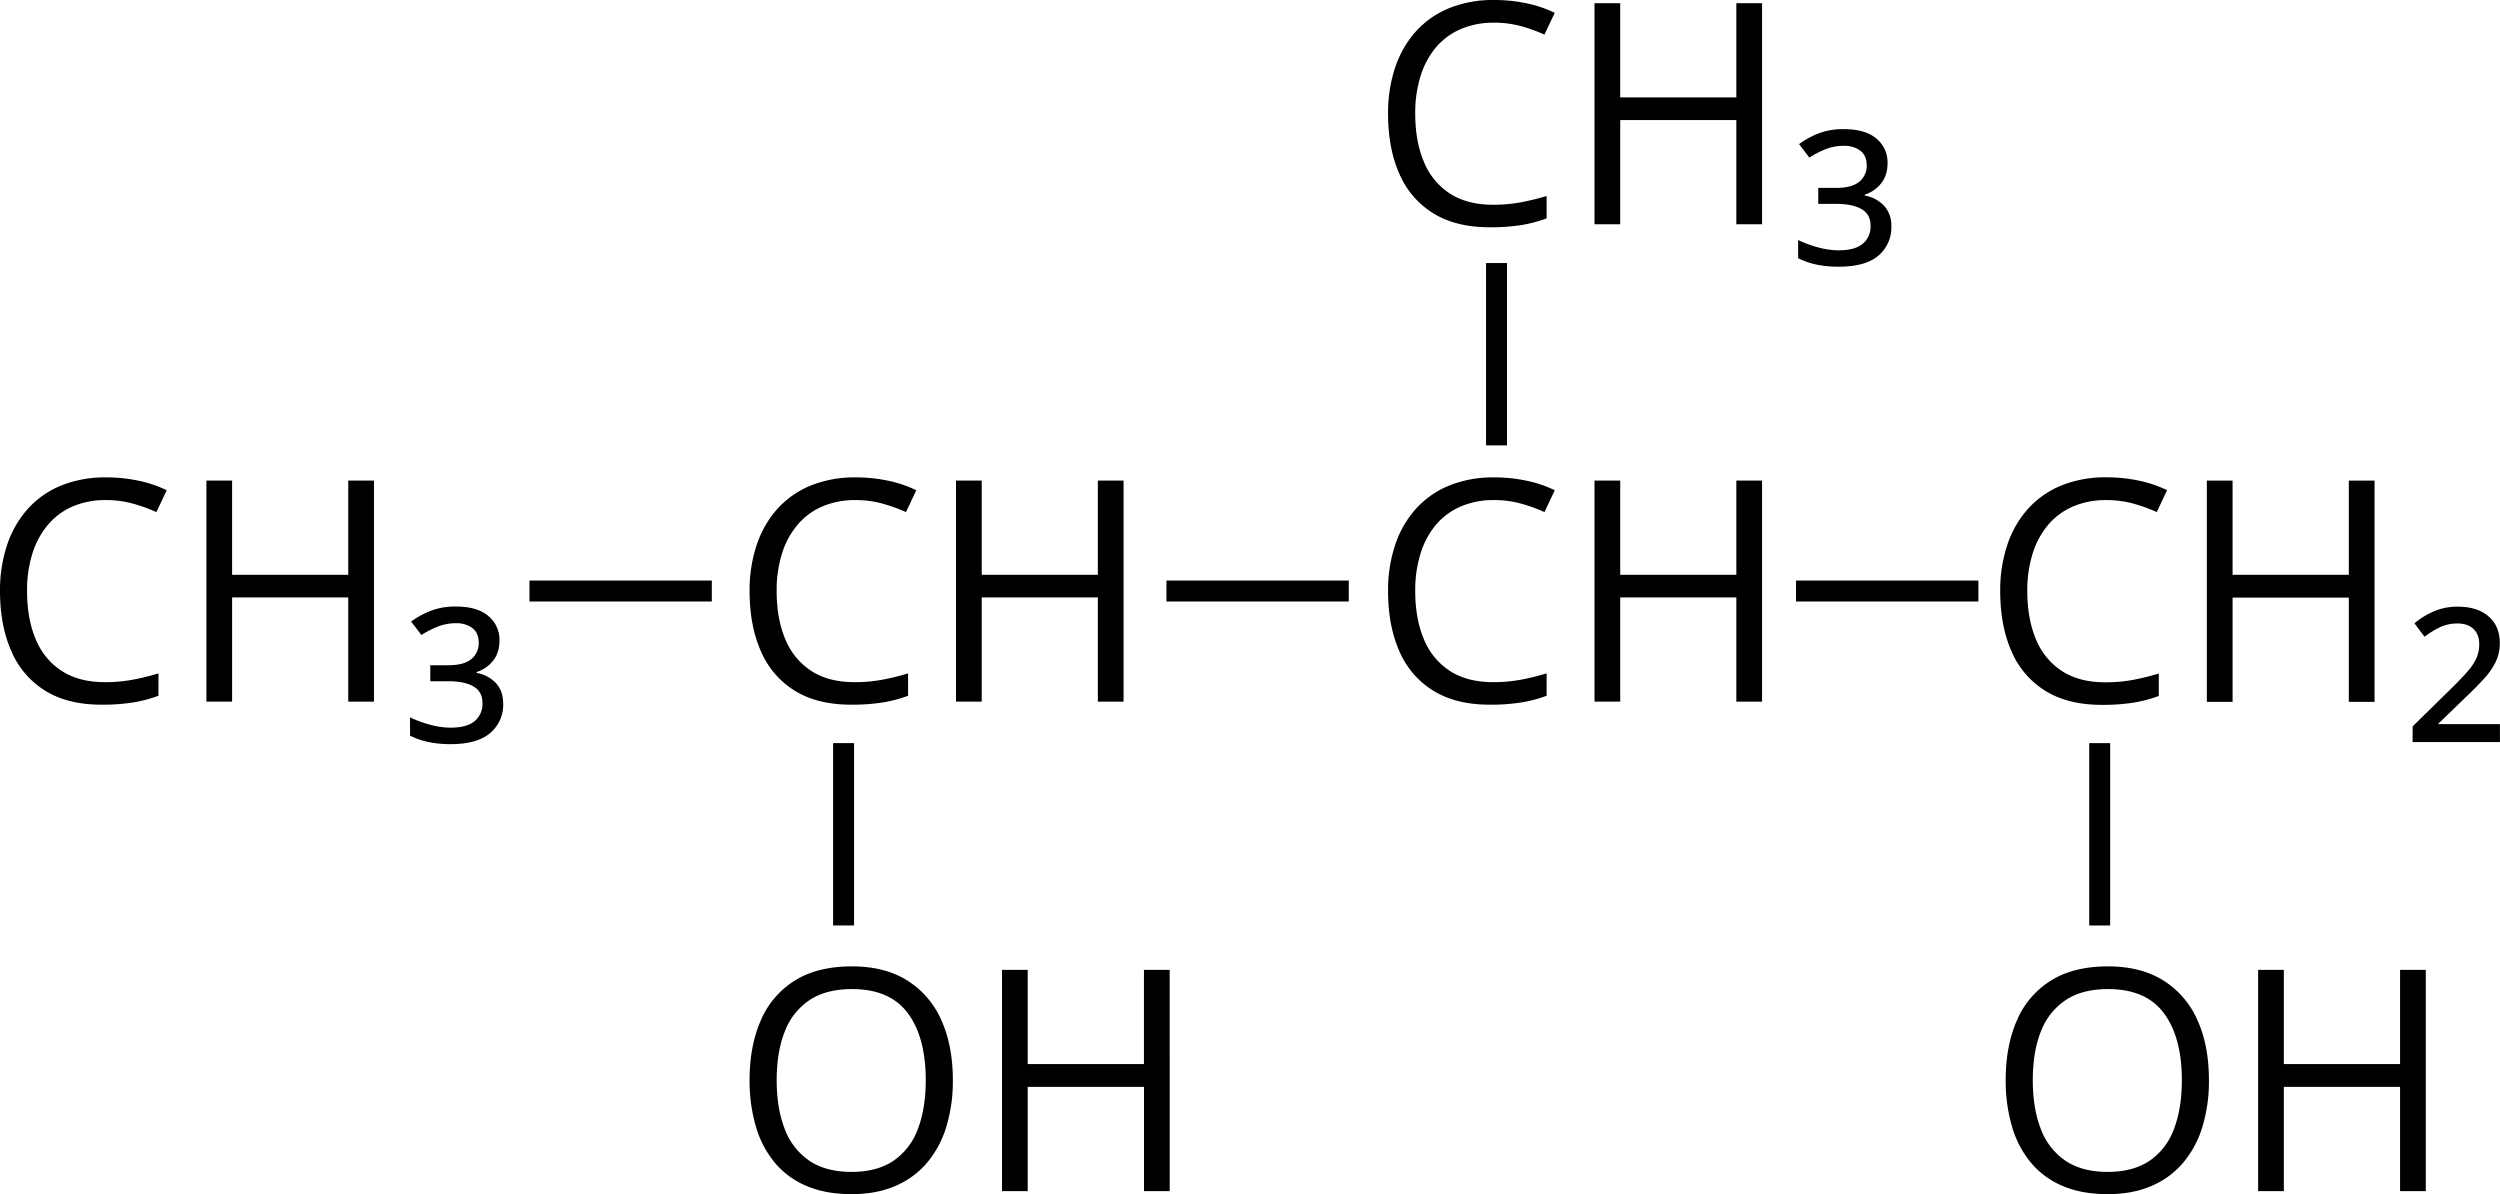 <svg xmlns="http://www.w3.org/2000/svg" width="1406.03" height="671.6" viewBox="0 0 1406.03 671.6"><g id="Слой_2" data-name="Слой 2"><g id="Слой_1-2" data-name="Слой 1"><rect x="297.77" y="326.52" width="102.55" height="11.78" transform="translate(698.1 664.81) rotate(180)"/><rect x="423.16" y="463.33" width="102.55" height="11.78" transform="translate(943.66 -5.22) rotate(90)"/><rect x="790.38" y="193.33" width="102.55" height="11.78" transform="translate(1040.88 -642.44) rotate(90)"/><rect x="656.01" y="326.52" width="102.55" height="11.78" transform="translate(1414.58 664.81) rotate(180)"/><rect x="1010.12" y="326.52" width="102.55" height="11.78" transform="translate(2122.79 664.81) rotate(180)"/><path d="M59.53,281.25A46.48,46.48,0,0,0,41,284.78,37.79,37.79,0,0,0,27.09,295a46.39,46.39,0,0,0-8.81,16.11,68.81,68.81,0,0,0-3.06,21.26q0,15.66,4.89,27.18a38.45,38.45,0,0,0,14.63,17.81q9.73,6.3,24.37,6.3a83.39,83.39,0,0,0,15.69-1.41,135.66,135.66,0,0,0,14.33-3.53V391.3a75.58,75.58,0,0,1-14.29,3.78,109.93,109.93,0,0,1-17.77,1.24q-19,0-31.68-7.87a48.31,48.31,0,0,1-19-22.24Q0,351.84,0,332.28a80.32,80.32,0,0,1,4-25.81,57.6,57.6,0,0,1,11.57-20.2,51.14,51.14,0,0,1,18.71-13.14,65.63,65.63,0,0,1,25.47-4.64,86.69,86.69,0,0,1,18.2,1.88,67.31,67.31,0,0,1,15.82,5.35L87.94,288a90.19,90.19,0,0,0-13.06-4.72A56.54,56.54,0,0,0,59.53,281.25Z"/><path d="M210.32,394.62H195.86V336H130.54v58.6H116.09V270.28h14.45v53h65.32v-53h14.46Z"/><path d="M256.33,341.12q12.17,0,18.37,5.36a17.28,17.28,0,0,1,6.21,13.69q0,7.15-3.79,11.65a18.88,18.88,0,0,1-9.06,6.13v.51A19.29,19.29,0,0,1,279,384.28q4,4.47,4,11.53a20.68,20.68,0,0,1-7.27,16.41q-7.27,6.3-22.41,6.3a62,62,0,0,1-11.95-1.11,43.7,43.7,0,0,1-10.76-3.66V403.46a66.62,66.62,0,0,0,11.66,4.25,44.15,44.15,0,0,0,11.14,1.53q9.18,0,13.56-3.69a12.51,12.51,0,0,0,4.38-10.08q0-6.47-5.06-9.4t-14.24-2.93H242v-9h10.12q8.84,0,13-3.49a11.45,11.45,0,0,0,4.12-9.18c0-3.69-1.21-6.43-3.61-8.25a14.67,14.67,0,0,0-9.06-2.72,27.82,27.82,0,0,0-10.16,1.83,53.88,53.88,0,0,0-9.4,4.8l-5.79-7.57a49.28,49.28,0,0,1,11.23-6.12A38.69,38.69,0,0,1,256.33,341.12Z"/><path d="M481.11,281.25a46.4,46.4,0,0,0-18.49,3.53A37.74,37.74,0,0,0,448.67,295a46.21,46.21,0,0,0-8.8,16.11,68.5,68.5,0,0,0-3.07,21.26q0,15.66,4.89,27.18a38.45,38.45,0,0,0,14.63,17.81q9.74,6.3,24.37,6.3a83.39,83.39,0,0,0,15.69-1.41,135.66,135.66,0,0,0,14.33-3.53V391.3a75.58,75.58,0,0,1-14.29,3.78,109.93,109.93,0,0,1-17.77,1.24q-19,0-31.68-7.87a48.31,48.31,0,0,1-19.05-22.24q-6.35-14.37-6.34-33.93a80,80,0,0,1,4-25.81,57.43,57.43,0,0,1,11.56-20.2,51.22,51.22,0,0,1,18.71-13.14,65.63,65.63,0,0,1,25.47-4.64,86.69,86.69,0,0,1,18.2,1.88,67.31,67.31,0,0,1,15.82,5.35L509.52,288a90.19,90.19,0,0,0-13.06-4.72A56.54,56.54,0,0,0,481.11,281.25Z"/><path d="M631.9,394.62H617.44V336H552.13v58.6H537.67V270.28h14.46v53h65.31v-53H631.9Z"/><path d="M840.21,281.25a46.4,46.4,0,0,0-18.49,3.53,37.9,37.9,0,0,0-14,10.21A46.21,46.21,0,0,0,799,311.1a68.81,68.81,0,0,0-3.06,21.26q0,15.66,4.89,27.18a38.44,38.44,0,0,0,14.62,17.81q9.75,6.3,24.37,6.3a83.24,83.24,0,0,0,15.69-1.41,135.66,135.66,0,0,0,14.33-3.53V391.3a75.58,75.58,0,0,1-14.29,3.78,109.93,109.93,0,0,1-17.77,1.24q-19,0-31.68-7.87A48.31,48.31,0,0,1,787,366.21q-6.35-14.37-6.34-33.93a80,80,0,0,1,4-25.81,57.43,57.43,0,0,1,11.56-20.2,51.22,51.22,0,0,1,18.71-13.14,65.63,65.63,0,0,1,25.47-4.64,86.69,86.69,0,0,1,18.2,1.88,67.15,67.15,0,0,1,15.82,5.35L868.62,288a90.48,90.48,0,0,0-13-4.72A56.66,56.66,0,0,0,840.21,281.25Z"/><path d="M991,394.62H976.54V336H911.23v58.6H896.77V270.28h14.46v53h65.31v-53H991Z"/><path d="M840.21,12.76a46.22,46.22,0,0,0-18.49,3.53,37.88,37.88,0,0,0-14,10.2A46.17,46.17,0,0,0,799,42.61a68.76,68.76,0,0,0-3.06,21.26q0,15.65,4.89,27.17a38.46,38.46,0,0,0,14.62,17.82q9.75,6.3,24.37,6.29a84.1,84.1,0,0,0,15.69-1.4,138.16,138.16,0,0,0,14.33-3.53v12.59a75.58,75.58,0,0,1-14.29,3.78,111.19,111.19,0,0,1-17.77,1.23q-19,0-31.68-7.86A48.36,48.36,0,0,1,787,97.72q-6.35-14.37-6.34-33.94a80.09,80.09,0,0,1,4-25.81,57.52,57.52,0,0,1,11.56-20.2A51.31,51.31,0,0,1,814.91,4.64,65.63,65.63,0,0,1,840.38,0a86.69,86.69,0,0,1,18.2,1.87A67.16,67.16,0,0,1,874.4,7.23l-5.78,12.25a89.3,89.3,0,0,0-13-4.72A56.27,56.27,0,0,0,840.21,12.76Z"/><path d="M991,126.12H976.54V67.53H911.23v58.59H896.77V1.79h14.46v53h65.31v-53H991Z"/><path d="M1037,72.63q12.16,0,18.37,5.36a17.26,17.26,0,0,1,6.21,13.69q0,7.14-3.79,11.65a18.8,18.8,0,0,1-9,6.12V110a19.31,19.31,0,0,1,10.93,5.83,16.54,16.54,0,0,1,4,11.52,20.69,20.69,0,0,1-7.28,16.42Q1049.18,150,1034,150a62,62,0,0,1-11.95-1.1,43.49,43.49,0,0,1-10.75-3.66V135a67.34,67.34,0,0,0,11.65,4.25,44.15,44.15,0,0,0,11.14,1.53q9.18,0,13.56-3.7a12.5,12.5,0,0,0,4.38-10.08c0-4.3-1.68-7.44-5.06-9.39s-8.12-2.94-14.24-2.94h-10.12v-9h10.12q8.84,0,13-3.49a11.43,11.43,0,0,0,4.12-9.18q0-5.53-3.61-8.25a14.61,14.61,0,0,0-9.06-2.73A27.82,27.82,0,0,0,1027,83.81a53.26,53.26,0,0,0-9.4,4.81l-5.78-7.57a49,49,0,0,1,11.22-6.12A38.48,38.48,0,0,1,1037,72.63Z"/><path d="M1184.56,281.26a46.46,46.46,0,0,0-18.51,3.53,37.88,37.88,0,0,0-14,10.22,46.23,46.23,0,0,0-8.81,16.13,68.9,68.9,0,0,0-3.06,21.28q0,15.66,4.89,27.19a38.47,38.47,0,0,0,14.64,17.83q9.75,6.3,24.39,6.3a84.28,84.28,0,0,0,15.7-1.4,137.74,137.74,0,0,0,14.34-3.54v12.6a75.7,75.7,0,0,1-14.3,3.79,111.37,111.37,0,0,1-17.79,1.23q-19,0-31.7-7.87a48.4,48.4,0,0,1-19.07-22.26q-6.35-14.39-6.34-34a80.17,80.17,0,0,1,4-25.83,57.63,57.63,0,0,1,11.57-20.22,51.35,51.35,0,0,1,18.73-13.15,65.7,65.7,0,0,1,25.49-4.64,87,87,0,0,1,18.22,1.88,67.4,67.4,0,0,1,15.83,5.36L1213,288a90.32,90.32,0,0,0-13.07-4.73A56.61,56.61,0,0,0,1184.56,281.26Z"/><path d="M1335.47,394.72H1321V336.08h-65.37v58.64h-14.47V270.28h14.47v53H1321v-53h14.47Z"/><path d="M1406,417.36h-49.11v-8.85l20.17-19.75q7-6.81,10.73-11.15a29.2,29.2,0,0,0,5.14-7.83,19.77,19.77,0,0,0,1.41-7.49q0-5.61-3.32-8.64t-8.94-3a22.82,22.82,0,0,0-9.57,2,45.12,45.12,0,0,0-8.9,5.49l-5.7-7.58a44.66,44.66,0,0,1,11.07-6.8,33.2,33.2,0,0,1,13.27-2.56q11.07,0,17.37,5.49t6.3,15a24.14,24.14,0,0,1-2.35,10.63,40.53,40.53,0,0,1-6.89,9.79q-4.56,4.94-11.11,11.15l-14.47,14H1406Z"/><path d="M535.89,607.51a88,88,0,0,1-3.66,26.17,57.06,57.06,0,0,1-10.85,20.26A47.94,47.94,0,0,1,503.55,667q-10.65,4.61-24.69,4.6-14.46,0-25.23-4.6a46.82,46.82,0,0,1-17.88-13.1,56.65,56.65,0,0,1-10.64-20.35,91.51,91.51,0,0,1-3.53-26.21q0-19.07,6.3-33.45A48.79,48.79,0,0,1,447,551.5q12.81-8,32.13-8,18.47,0,31.11,7.92a49.86,49.86,0,0,1,19.15,22.25Q535.89,588,535.89,607.51Zm-99.07,0q0,15.82,4.51,27.4a37.15,37.15,0,0,0,13.83,17.88q9.31,6.3,23.7,6.3t23.71-6.3a36.91,36.91,0,0,0,13.66-17.88q4.42-11.56,4.42-27.4,0-24.09-10.08-37.67t-31.45-13.57q-14.47,0-23.83,6.21a36.86,36.86,0,0,0-13.92,17.66Q436.81,591.6,436.82,607.51Z"/><path d="M657.86,669.9H643.39V611.25H578V669.9H563.55V545.46H578v53h65.37v-53h14.47Z"/><rect x="1129.61" y="463.33" width="102.55" height="11.78" transform="translate(1650.11 -711.66) rotate(90)"/><path d="M1242.33,607.51a88,88,0,0,1-3.66,26.17,56.91,56.91,0,0,1-10.85,20.26A47.94,47.94,0,0,1,1210,667q-10.63,4.61-24.68,4.6-14.47,0-25.24-4.6a46.71,46.71,0,0,1-17.87-13.1,56.49,56.49,0,0,1-10.64-20.35,91.15,91.15,0,0,1-3.54-26.21q0-19.07,6.3-33.45a48.79,48.79,0,0,1,19.11-22.39q12.81-8,32.13-8,18.46,0,31.11,7.92a49.8,49.8,0,0,1,19.15,22.25Q1242.33,588,1242.33,607.51Zm-99.07,0q0,15.82,4.51,27.4a37.21,37.21,0,0,0,13.83,17.88q9.32,6.3,23.71,6.3t23.7-6.3a36.85,36.85,0,0,0,13.66-17.88q4.42-11.56,4.43-27.4,0-24.09-10.09-37.67t-31.45-13.57q-14.47,0-23.83,6.21a36.92,36.92,0,0,0-13.92,17.66Q1143.26,591.6,1143.26,607.51Z"/><path d="M1364.3,669.9h-14.47V611.25h-65.37V669.9H1270V545.46h14.46v53h65.37v-53h14.47Z"/></g></g></svg>